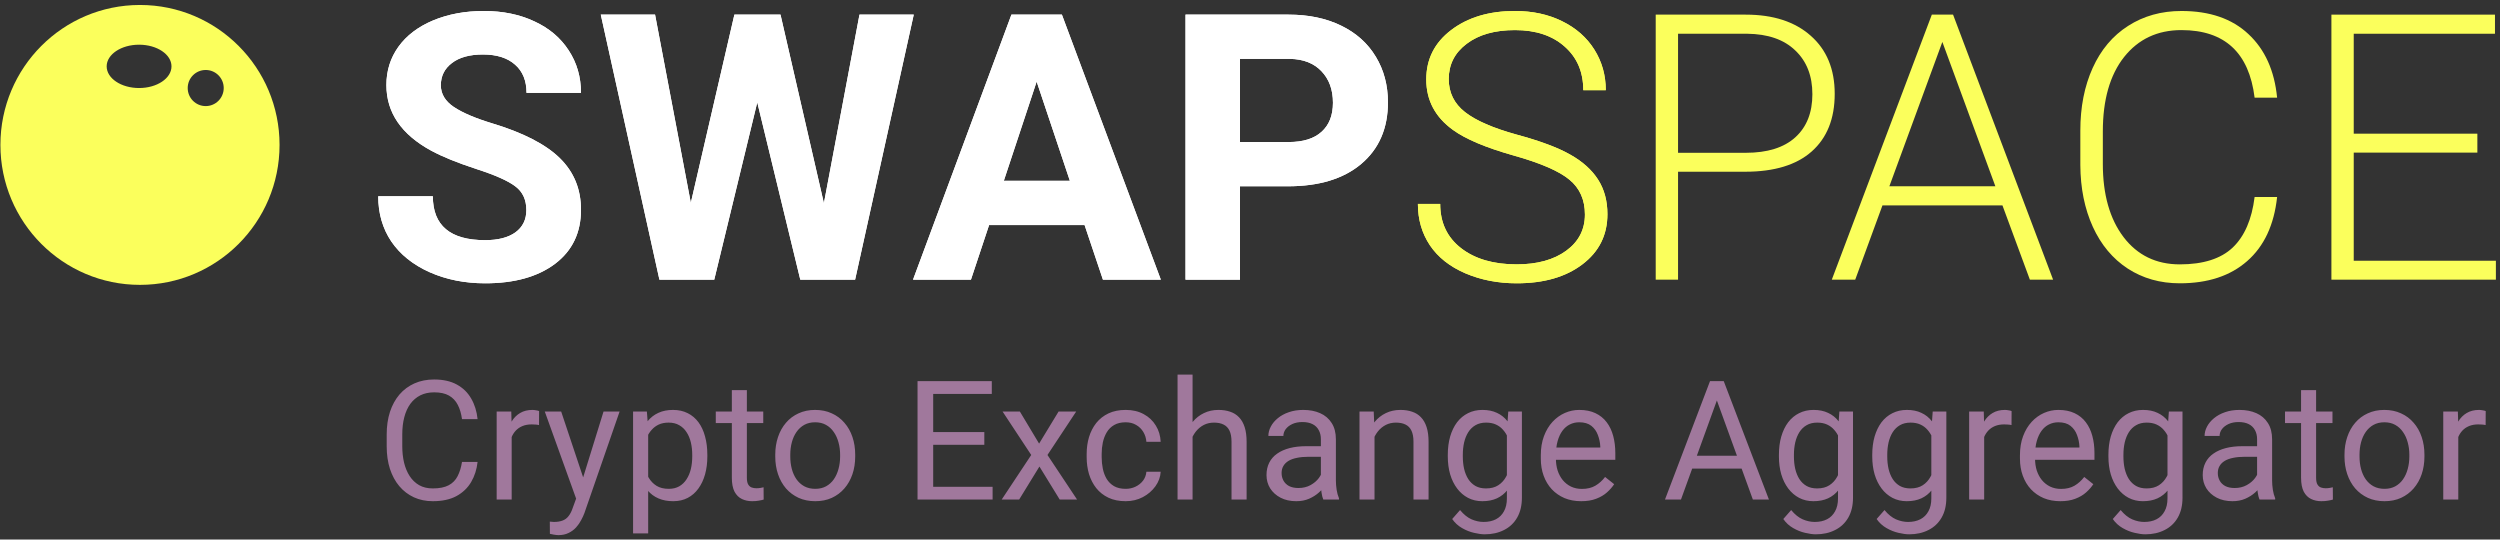 <svg width="278" height="60" viewBox="0 0 278 60" fill="none" xmlns="http://www.w3.org/2000/svg">
<rect x="0" y="0" width="278" height="60" fill="#333333" stroke="none"/>
<path fill-rule="evenodd" clip-rule="evenodd" d="M31.086 16.115C31.086 24.709 24.137 31.677 15.566 31.677C6.995 31.677 0.046 24.709 0.046 16.115C0.046 7.52 6.995 0.553 15.566 0.553C24.137 0.553 31.086 7.52 31.086 16.115ZM24.878 9.79C24.878 10.899 23.981 11.797 22.875 11.797C21.769 11.797 20.873 10.899 20.873 9.79C20.873 8.681 21.769 7.782 22.875 7.782C23.981 7.782 24.878 8.681 24.878 9.79ZM15.466 9.789C17.457 9.789 19.07 8.711 19.07 7.38C19.07 6.049 17.457 4.97 15.466 4.97C13.475 4.97 11.861 6.049 11.861 7.38C11.861 8.711 13.475 9.789 15.466 9.789Z" fill="#FBFF5C"/>
<path d="M176.242 23.852C176.242 22.219 175.67 20.93 174.525 19.986C173.382 19.028 171.29 18.124 168.248 17.273C165.206 16.41 162.985 15.472 161.586 14.46C159.594 13.029 158.599 11.154 158.599 8.833C158.599 6.579 159.52 4.751 161.364 3.347C163.22 1.93 165.59 1.222 168.47 1.222C170.421 1.222 172.163 1.599 173.698 2.355C175.246 3.111 176.444 4.163 177.292 5.513C178.139 6.862 178.564 8.367 178.564 10.027H176.06C176.06 8.016 175.374 6.404 174.001 5.189C172.628 3.961 170.784 3.347 168.47 3.347C166.222 3.347 164.432 3.853 163.101 4.865C161.768 5.864 161.101 7.173 161.101 8.792C161.101 10.29 161.7 11.511 162.898 12.456C164.095 13.4 166.014 14.237 168.652 14.966C171.29 15.681 173.288 16.43 174.647 17.213C176.007 17.982 177.029 18.906 177.715 19.986C178.402 21.065 178.746 22.341 178.746 23.811C178.746 26.133 177.816 27.995 175.959 29.398C174.115 30.802 171.68 31.503 168.652 31.503C166.579 31.503 164.674 31.132 162.939 30.39C161.216 29.648 159.904 28.609 159.002 27.273C158.114 25.937 157.669 24.405 157.669 22.678H160.152C160.152 24.756 160.926 26.396 162.474 27.597C164.022 28.798 166.081 29.398 168.652 29.398C170.939 29.398 172.777 28.892 174.163 27.88C175.549 26.868 176.242 25.525 176.242 23.852Z" fill="#FBFF5C"/>
<path d="M186.599 19.096V31.099H184.115V1.627H194.128C197.183 1.627 199.591 2.41 201.354 3.975C203.132 5.54 204.02 7.693 204.02 10.432C204.02 13.198 203.165 15.337 201.455 16.849C199.76 18.347 197.297 19.096 194.067 19.096H186.599ZM186.599 16.991H194.128C196.536 16.991 198.374 16.417 199.639 15.27C200.904 14.123 201.536 12.524 201.536 10.473C201.536 8.435 200.904 6.816 199.639 5.615C198.387 4.4 196.604 3.779 194.29 3.752H186.599V16.991Z" fill="#FBFF5C"/>
<path d="M222.672 22.84H209.329L206.301 31.099H203.696L214.819 1.627H217.181L228.305 31.099H225.722L222.672 22.84ZM210.097 20.715H221.885L215.99 4.663L210.097 20.715Z" fill="#FBFF5C"/>
<path d="M253.215 21.909C252.879 25.012 251.769 27.388 249.884 29.034C248.013 30.68 245.517 31.503 242.395 31.503C240.215 31.503 238.283 30.957 236.601 29.864C234.932 28.771 233.64 27.226 232.725 25.229C231.809 23.218 231.346 20.924 231.333 18.346V14.521C231.333 11.902 231.789 9.582 232.705 7.557C233.62 5.533 234.932 3.975 236.642 2.882C238.364 1.775 240.342 1.222 242.577 1.222C245.726 1.222 248.208 2.079 250.026 3.792C251.857 5.493 252.919 7.847 253.215 10.857H250.712C250.092 5.85 247.381 3.347 242.577 3.347C239.912 3.347 237.785 4.346 236.197 6.343C234.623 8.34 233.835 11.1 233.835 14.622V18.225C233.835 21.625 234.603 24.338 236.137 26.362C237.684 28.386 239.771 29.398 242.395 29.398C244.993 29.398 246.951 28.777 248.269 27.536C249.589 26.281 250.403 24.405 250.712 21.909H253.215Z" fill="#FBFF5C"/>
<path d="M275.483 16.97H261.735V28.994H277.542V31.099H259.253V1.627H277.441V3.752H261.735V14.865H275.483V16.97Z" fill="#FBFF5C"/>
<path d="M176.242 23.852C176.242 22.219 175.67 20.93 174.525 19.986C173.382 19.028 171.29 18.124 168.248 17.273C165.206 16.41 162.985 15.472 161.586 14.46C159.594 13.029 158.599 11.154 158.599 8.833C158.599 6.579 159.52 4.751 161.364 3.347C163.22 1.93 165.59 1.222 168.47 1.222C170.421 1.222 172.163 1.599 173.698 2.355C175.246 3.111 176.444 4.163 177.292 5.513C178.139 6.862 178.564 8.367 178.564 10.027H176.06C176.06 8.016 175.374 6.404 174.001 5.189C172.628 3.961 170.784 3.347 168.47 3.347C166.222 3.347 164.432 3.853 163.101 4.865C161.768 5.864 161.101 7.173 161.101 8.792C161.101 10.29 161.7 11.511 162.898 12.456C164.095 13.4 166.014 14.237 168.652 14.966C171.29 15.681 173.288 16.43 174.647 17.213C176.007 17.982 177.029 18.906 177.715 19.986C178.402 21.065 178.746 22.341 178.746 23.811C178.746 26.133 177.816 27.995 175.959 29.398C174.115 30.802 171.68 31.503 168.652 31.503C166.579 31.503 164.674 31.132 162.939 30.39C161.216 29.648 159.904 28.609 159.002 27.273C158.114 25.937 157.669 24.405 157.669 22.678H160.152C160.152 24.756 160.926 26.396 162.474 27.597C164.022 28.798 166.081 29.398 168.652 29.398C170.939 29.398 172.777 28.892 174.163 27.88C175.549 26.868 176.242 25.525 176.242 23.852Z" fill="#FBFF5C"/>
<path d="M58.53 23.366C58.53 22.219 58.127 21.342 57.319 20.735C56.512 20.114 55.058 19.466 52.959 18.792C50.859 18.103 49.197 17.429 47.972 16.767C44.635 14.959 42.966 12.523 42.966 9.46C42.966 7.868 43.41 6.451 44.298 5.209C45.2 3.954 46.485 2.976 48.154 2.274C49.836 1.573 51.721 1.222 53.807 1.222C55.906 1.222 57.777 1.606 59.419 2.375C61.06 3.131 62.332 4.204 63.234 5.594C64.149 6.984 64.607 8.563 64.607 10.33H58.55C58.55 8.981 58.127 7.935 57.279 7.193C56.431 6.437 55.24 6.06 53.706 6.06C52.225 6.06 51.075 6.377 50.254 7.011C49.433 7.631 49.022 8.455 49.022 9.48C49.022 10.438 49.5 11.241 50.456 11.889C51.425 12.537 52.844 13.144 54.715 13.711C58.16 14.75 60.67 16.039 62.245 17.577C63.819 19.115 64.607 21.032 64.607 23.326C64.607 25.876 63.644 27.88 61.72 29.337C59.795 30.781 57.205 31.503 53.948 31.503C51.687 31.503 49.628 31.092 47.771 30.269C45.913 29.432 44.493 28.292 43.511 26.848C42.542 25.404 42.058 23.731 42.058 21.828H48.134C48.134 25.08 50.072 26.706 53.948 26.706C55.388 26.706 56.512 26.416 57.319 25.836C58.127 25.242 58.53 24.419 58.53 23.366Z" fill="white"/>
<path d="M91.617 22.597L95.574 1.627H101.609L95.088 31.099H88.992L84.208 11.383L79.424 31.099H73.327L66.807 1.627H72.843L76.819 22.557L81.664 1.627H86.792L91.617 22.597Z" fill="white"/>
<path d="M120.605 25.026H109.987L107.969 31.099H101.529L112.47 1.627H118.083L129.084 31.099H122.645L120.605 25.026ZM111.623 20.108H118.97L115.276 9.076L111.623 20.108Z" fill="white"/>
<path d="M137.887 20.715V31.099H131.83V1.627H143.297C145.504 1.627 147.442 2.032 149.111 2.841C150.793 3.651 152.085 4.805 152.988 6.303C153.889 7.787 154.339 9.481 154.339 11.383C154.339 14.271 153.35 16.552 151.372 18.225C149.407 19.885 146.683 20.715 143.196 20.715H137.887ZM137.887 15.796H143.297C144.898 15.796 146.117 15.418 146.951 14.663C147.799 13.907 148.223 12.827 148.223 11.424C148.223 9.98 147.799 8.813 146.951 7.922C146.104 7.031 144.933 6.573 143.438 6.546H137.887V15.796Z" fill="white"/>
<path d="M58.53 23.366C58.53 22.219 58.127 21.342 57.319 20.735C56.512 20.114 55.058 19.466 52.959 18.792C50.859 18.103 49.197 17.429 47.972 16.767C44.635 14.959 42.966 12.523 42.966 9.46C42.966 7.868 43.41 6.451 44.298 5.209C45.2 3.954 46.485 2.976 48.154 2.274C49.836 1.573 51.721 1.222 53.807 1.222C55.906 1.222 57.777 1.606 59.419 2.375C61.06 3.131 62.332 4.204 63.234 5.594C64.149 6.984 64.607 8.563 64.607 10.33H58.55C58.55 8.981 58.127 7.935 57.279 7.193C56.431 6.437 55.24 6.06 53.706 6.06C52.225 6.06 51.075 6.377 50.254 7.011C49.433 7.631 49.022 8.455 49.022 9.48C49.022 10.438 49.5 11.241 50.456 11.889C51.425 12.537 52.844 13.144 54.715 13.711C58.16 14.75 60.67 16.039 62.245 17.577C63.819 19.115 64.607 21.032 64.607 23.326C64.607 25.876 63.644 27.88 61.72 29.337C59.795 30.781 57.205 31.503 53.948 31.503C51.687 31.503 49.628 31.092 47.771 30.269C45.913 29.432 44.493 28.292 43.511 26.848C42.542 25.404 42.058 23.731 42.058 21.828H48.134C48.134 25.08 50.072 26.706 53.948 26.706C55.388 26.706 56.512 26.416 57.319 25.836C58.127 25.242 58.53 24.419 58.53 23.366Z" fill="white"/>
<path d="M91.617 22.597L95.574 1.627H101.609L95.088 31.099H88.992L84.208 11.383L79.424 31.099H73.327L66.807 1.627H72.843L76.819 22.557L81.664 1.627H86.792L91.617 22.597Z" fill="white"/>
<path d="M120.605 25.026H109.987L107.969 31.099H101.529L112.47 1.627H118.083L129.084 31.099H122.645L120.605 25.026ZM111.623 20.108H118.97L115.276 9.076L111.623 20.108Z" fill="white"/>
<path d="M137.887 20.715V31.099H131.83V1.627H143.297C145.504 1.627 147.442 2.032 149.111 2.841C150.793 3.651 152.085 4.805 152.988 6.303C153.889 7.787 154.339 9.481 154.339 11.383C154.339 14.271 153.35 16.552 151.372 18.225C149.407 19.885 146.683 20.715 143.196 20.715H137.887ZM137.887 15.796H143.297C144.898 15.796 146.117 15.418 146.951 14.663C147.799 13.907 148.223 12.827 148.223 11.424C148.223 9.98 147.799 8.813 146.951 7.922C146.104 7.031 144.933 6.573 143.438 6.546H137.887V15.796Z" fill="white"/>
<path d="M51.375 51.364H53.107C53.017 52.196 52.779 52.941 52.394 53.598C52.01 54.255 51.465 54.777 50.761 55.163C50.057 55.543 49.179 55.733 48.126 55.733C47.356 55.733 46.655 55.588 46.023 55.299C45.397 55.009 44.859 54.599 44.408 54.068C43.956 53.532 43.608 52.889 43.361 52.142C43.12 51.388 43 50.549 43 49.627V48.315C43 47.392 43.12 46.557 43.361 45.809C43.608 45.055 43.96 44.41 44.417 43.873C44.88 43.336 45.437 42.923 46.086 42.633C46.736 42.344 47.467 42.199 48.279 42.199C49.272 42.199 50.111 42.386 50.797 42.76C51.483 43.134 52.015 43.653 52.394 44.316C52.779 44.974 53.017 45.736 53.107 46.605H51.375C51.291 45.99 51.134 45.462 50.905 45.022C50.677 44.575 50.352 44.232 49.931 43.99C49.51 43.749 48.959 43.628 48.279 43.628C47.696 43.628 47.181 43.74 46.736 43.963C46.297 44.186 45.927 44.503 45.626 44.913C45.331 45.323 45.109 45.815 44.958 46.388C44.808 46.961 44.733 47.597 44.733 48.297V49.627C44.733 50.272 44.799 50.878 44.931 51.445C45.07 52.012 45.277 52.509 45.554 52.938C45.831 53.366 46.183 53.704 46.61 53.951C47.037 54.192 47.542 54.313 48.126 54.313C48.866 54.313 49.456 54.195 49.895 53.96C50.334 53.725 50.665 53.387 50.887 52.947C51.116 52.506 51.279 51.979 51.375 51.364ZM56.898 47.301V55.552H55.228V45.763H56.853L56.898 47.301ZM59.948 45.709L59.939 47.265C59.801 47.235 59.668 47.217 59.542 47.211C59.422 47.199 59.283 47.193 59.127 47.193C58.742 47.193 58.402 47.253 58.107 47.374C57.812 47.495 57.562 47.663 57.358 47.88C57.153 48.098 56.991 48.357 56.871 48.658C56.756 48.954 56.681 49.28 56.645 49.636L56.176 49.907C56.176 49.316 56.233 48.761 56.347 48.242C56.468 47.724 56.651 47.265 56.898 46.867C57.144 46.463 57.457 46.15 57.836 45.926C58.221 45.697 58.679 45.583 59.208 45.583C59.328 45.583 59.467 45.598 59.623 45.628C59.779 45.652 59.888 45.679 59.948 45.709ZM64.397 54.539L67.113 45.763H68.9L64.984 57.063C64.894 57.304 64.773 57.563 64.623 57.841C64.478 58.124 64.292 58.393 64.063 58.646C63.835 58.9 63.558 59.105 63.233 59.261C62.914 59.424 62.532 59.506 62.087 59.506C61.954 59.506 61.786 59.487 61.581 59.451C61.377 59.415 61.233 59.385 61.148 59.361L61.139 58.004C61.187 58.01 61.263 58.016 61.365 58.022C61.473 58.034 61.548 58.04 61.59 58.04C61.969 58.04 62.291 57.989 62.556 57.886C62.821 57.79 63.043 57.624 63.224 57.389C63.41 57.159 63.57 56.843 63.702 56.439L64.397 54.539ZM62.403 45.763L64.939 53.363L65.372 55.127L64.171 55.742L60.58 45.763H62.403ZM72.077 47.645V59.316H70.398V45.763H71.933L72.077 47.645ZM78.656 50.576V50.766C78.656 51.478 78.572 52.139 78.403 52.748C78.235 53.351 77.988 53.876 77.663 54.322C77.344 54.768 76.95 55.115 76.481 55.362C76.012 55.609 75.473 55.733 74.865 55.733C74.246 55.733 73.698 55.631 73.223 55.425C72.748 55.22 72.345 54.922 72.014 54.53C71.683 54.138 71.418 53.667 71.22 53.118C71.027 52.57 70.895 51.952 70.823 51.264V50.251C70.895 49.527 71.03 48.879 71.229 48.306C71.427 47.733 71.689 47.244 72.014 46.84C72.345 46.43 72.745 46.119 73.214 45.908C73.683 45.691 74.225 45.583 74.838 45.583C75.452 45.583 75.997 45.703 76.472 45.944C76.947 46.18 77.347 46.517 77.672 46.958C77.997 47.398 78.241 47.926 78.403 48.541C78.572 49.15 78.656 49.828 78.656 50.576ZM76.977 50.766V50.576C76.977 50.088 76.926 49.63 76.824 49.201C76.722 48.767 76.562 48.387 76.346 48.061C76.135 47.73 75.864 47.47 75.533 47.283C75.203 47.09 74.808 46.994 74.351 46.994C73.93 46.994 73.563 47.066 73.25 47.211C72.943 47.356 72.682 47.552 72.465 47.799C72.249 48.04 72.071 48.318 71.933 48.631C71.8 48.939 71.701 49.258 71.635 49.59V51.933C71.755 52.356 71.924 52.754 72.14 53.128C72.357 53.496 72.645 53.794 73.007 54.023C73.367 54.246 73.822 54.358 74.369 54.358C74.82 54.358 75.208 54.264 75.533 54.078C75.864 53.885 76.135 53.622 76.346 53.291C76.562 52.959 76.722 52.579 76.824 52.151C76.926 51.716 76.977 51.255 76.977 50.766ZM84.874 45.763V47.048H79.594V45.763H84.874ZM81.381 43.384H83.051V53.128C83.051 53.459 83.102 53.71 83.204 53.879C83.306 54.047 83.439 54.159 83.601 54.213C83.764 54.267 83.938 54.295 84.125 54.295C84.263 54.295 84.407 54.282 84.558 54.258C84.714 54.228 84.832 54.204 84.91 54.186L84.919 55.552C84.787 55.594 84.612 55.634 84.395 55.67C84.185 55.712 83.929 55.733 83.628 55.733C83.219 55.733 82.843 55.652 82.5 55.489C82.157 55.326 81.884 55.054 81.679 54.675C81.481 54.289 81.381 53.77 81.381 53.118V43.384ZM86.209 50.766V50.558C86.209 49.853 86.312 49.198 86.516 48.595C86.721 47.986 87.016 47.458 87.401 47.012C87.786 46.56 88.252 46.21 88.799 45.963C89.347 45.709 89.96 45.583 90.64 45.583C91.326 45.583 91.944 45.709 92.491 45.963C93.044 46.21 93.513 46.56 93.898 47.012C94.29 47.458 94.587 47.986 94.792 48.595C94.996 49.198 95.098 49.853 95.098 50.558V50.766C95.098 51.472 94.996 52.126 94.792 52.73C94.587 53.333 94.29 53.861 93.898 54.313C93.513 54.759 93.046 55.109 92.499 55.362C91.958 55.609 91.344 55.733 90.659 55.733C89.973 55.733 89.356 55.609 88.808 55.362C88.261 55.109 87.792 54.759 87.401 54.313C87.016 53.861 86.721 53.333 86.516 52.73C86.312 52.126 86.209 51.472 86.209 50.766ZM87.879 50.558V50.766C87.879 51.255 87.936 51.716 88.05 52.151C88.165 52.579 88.336 52.959 88.565 53.291C88.799 53.622 89.091 53.885 89.44 54.078C89.789 54.264 90.195 54.358 90.659 54.358C91.116 54.358 91.516 54.264 91.858 54.078C92.208 53.885 92.496 53.622 92.725 53.291C92.954 52.959 93.124 52.579 93.24 52.151C93.36 51.716 93.421 51.255 93.421 50.766V50.558C93.421 50.076 93.36 49.62 93.24 49.192C93.124 48.758 92.951 48.375 92.716 48.043C92.488 47.706 92.199 47.44 91.85 47.247C91.507 47.054 91.104 46.958 90.64 46.958C90.183 46.958 89.78 47.054 89.431 47.247C89.088 47.44 88.799 47.706 88.565 48.043C88.336 48.375 88.165 48.758 88.05 49.192C87.936 49.62 87.879 50.076 87.879 50.558ZM110.377 54.132V55.552H103.419V54.132H110.377ZM103.771 42.38V55.552H102.03V42.38H103.771ZM109.457 48.043V49.464H103.419V48.043H109.457ZM110.287 42.38V43.809H103.419V42.38H110.287ZM113.41 45.763L115.548 49.328L117.714 45.763H119.672L116.478 50.594L119.771 55.552H117.841L115.584 51.879L113.328 55.552H111.387L114.673 50.594L111.487 45.763H113.41ZM125.177 54.358C125.574 54.358 125.941 54.277 126.279 54.114C126.615 53.951 126.892 53.728 127.109 53.444C127.325 53.155 127.448 52.826 127.478 52.458H129.067C129.036 53.037 128.841 53.577 128.48 54.078C128.125 54.572 127.659 54.973 127.081 55.281C126.504 55.582 125.869 55.733 125.177 55.733C124.444 55.733 123.802 55.603 123.255 55.344C122.714 55.085 122.262 54.729 121.901 54.277C121.546 53.824 121.279 53.306 121.098 52.721C120.924 52.129 120.837 51.505 120.837 50.848V50.468C120.837 49.81 120.924 49.189 121.098 48.604C121.279 48.013 121.546 47.492 121.901 47.039C122.262 46.587 122.714 46.231 123.255 45.972C123.802 45.712 124.444 45.583 125.177 45.583C125.941 45.583 126.609 45.739 127.181 46.053C127.753 46.361 128.2 46.783 128.525 47.319C128.856 47.85 129.036 48.453 129.067 49.129H127.478C127.448 48.725 127.334 48.36 127.136 48.034C126.943 47.709 126.679 47.449 126.342 47.256C126.01 47.057 125.623 46.958 125.177 46.958C124.666 46.958 124.236 47.06 123.886 47.265C123.544 47.464 123.27 47.736 123.066 48.08C122.867 48.417 122.723 48.794 122.633 49.21C122.548 49.62 122.506 50.04 122.506 50.468V50.848C122.506 51.276 122.548 51.698 122.633 52.114C122.717 52.531 122.858 52.907 123.056 53.245C123.261 53.583 123.535 53.854 123.878 54.059C124.227 54.258 124.66 54.358 125.177 54.358ZM132.614 41.656V55.552H130.944V41.656H132.614ZM132.217 50.287L131.521 50.26C131.527 49.59 131.626 48.972 131.82 48.405C132.012 47.832 132.282 47.335 132.631 46.913C132.981 46.49 133.395 46.165 133.877 45.935C134.364 45.7 134.902 45.583 135.493 45.583C135.974 45.583 136.407 45.649 136.792 45.782C137.176 45.908 137.504 46.113 137.776 46.397C138.053 46.68 138.262 47.048 138.407 47.5C138.551 47.947 138.623 48.493 138.623 49.138V55.552H136.945V49.12C136.945 48.607 136.87 48.197 136.72 47.889C136.569 47.576 136.349 47.35 136.06 47.211C135.772 47.066 135.416 46.994 134.996 46.994C134.58 46.994 134.202 47.081 133.859 47.256C133.522 47.431 133.231 47.672 132.984 47.98C132.743 48.288 132.553 48.64 132.415 49.038C132.282 49.431 132.217 49.847 132.217 50.287ZM146.882 53.879V48.839C146.882 48.453 146.804 48.119 146.646 47.835C146.496 47.546 146.268 47.323 145.961 47.166C145.654 47.009 145.275 46.931 144.824 46.931C144.403 46.931 144.033 47.003 143.714 47.148C143.401 47.292 143.154 47.482 142.973 47.718C142.799 47.953 142.712 48.206 142.712 48.478H141.043C141.043 48.128 141.132 47.781 141.313 47.437C141.493 47.093 141.752 46.783 142.09 46.505C142.432 46.222 142.842 45.999 143.317 45.836C143.798 45.667 144.333 45.583 144.922 45.583C145.633 45.583 146.258 45.703 146.799 45.944C147.348 46.186 147.774 46.55 148.082 47.039C148.395 47.522 148.551 48.128 148.551 48.858V53.417C148.551 53.743 148.578 54.09 148.632 54.458C148.692 54.825 148.779 55.142 148.894 55.407V55.552H147.152C147.068 55.359 147.002 55.103 146.954 54.783C146.905 54.458 146.882 54.156 146.882 53.879ZM147.17 49.617L147.188 50.794H145.5C145.025 50.794 144.601 50.833 144.228 50.911C143.856 50.983 143.542 51.095 143.29 51.246C143.037 51.397 142.845 51.587 142.712 51.816C142.579 52.039 142.513 52.301 142.513 52.603C142.513 52.911 142.582 53.191 142.721 53.444C142.859 53.697 143.067 53.9 143.343 54.05C143.626 54.195 143.972 54.267 144.381 54.267C144.892 54.267 145.344 54.159 145.735 53.942C146.127 53.725 146.436 53.459 146.665 53.146C146.899 52.832 147.026 52.527 147.043 52.232L147.757 53.037C147.715 53.291 147.601 53.571 147.413 53.879C147.227 54.186 146.977 54.482 146.665 54.765C146.358 55.042 145.991 55.275 145.564 55.462C145.142 55.643 144.667 55.733 144.139 55.733C143.476 55.733 142.895 55.603 142.396 55.344C141.902 55.085 141.518 54.738 141.241 54.304C140.971 53.863 140.835 53.372 140.835 52.829C140.835 52.304 140.938 51.843 141.141 51.445C141.346 51.041 141.641 50.706 142.026 50.441C142.412 50.169 142.874 49.964 143.415 49.825C143.958 49.687 144.562 49.617 145.23 49.617H147.17ZM152.846 47.853V55.552H151.177V45.763H152.757L152.846 47.853ZM152.449 50.287L151.755 50.26C151.76 49.59 151.86 48.972 152.052 48.405C152.245 47.832 152.515 47.335 152.865 46.913C153.213 46.49 153.629 46.165 154.109 45.935C154.597 45.7 155.136 45.583 155.725 45.583C156.207 45.583 156.64 45.649 157.024 45.782C157.41 45.908 157.738 46.113 158.009 46.397C158.285 46.68 158.496 47.048 158.64 47.5C158.784 47.947 158.857 48.493 158.857 49.138V55.552H157.179V49.12C157.179 48.607 157.102 48.197 156.952 47.889C156.802 47.576 156.583 47.35 156.294 47.211C156.005 47.066 155.65 46.994 155.228 46.994C154.814 46.994 154.434 47.081 154.092 47.256C153.754 47.431 153.463 47.672 153.217 47.98C152.976 48.288 152.787 48.64 152.648 49.038C152.515 49.431 152.449 49.847 152.449 50.287ZM167.719 45.763H169.235V55.344C169.235 56.206 169.06 56.942 168.712 57.551C168.363 58.161 167.875 58.622 167.25 58.936C166.63 59.255 165.914 59.415 165.101 59.415C164.765 59.415 164.368 59.361 163.91 59.252C163.46 59.15 163.015 58.972 162.574 58.718C162.141 58.471 161.777 58.137 161.483 57.714L162.358 56.719C162.768 57.214 163.195 57.557 163.64 57.751C164.09 57.944 164.537 58.04 164.976 58.04C165.505 58.04 165.962 57.941 166.347 57.741C166.733 57.542 167.03 57.247 167.241 56.855C167.457 56.469 167.566 55.992 167.566 55.425V47.917L167.719 45.763ZM160.995 50.766V50.576C160.995 49.828 161.083 49.15 161.258 48.541C161.438 47.926 161.694 47.398 162.024 46.958C162.361 46.517 162.768 46.18 163.243 45.944C163.718 45.703 164.254 45.583 164.848 45.583C165.462 45.583 165.998 45.691 166.455 45.908C166.919 46.119 167.31 46.43 167.629 46.84C167.954 47.244 168.21 47.733 168.396 48.306C168.582 48.879 168.712 49.527 168.784 50.251V51.083C168.718 51.801 168.588 52.446 168.396 53.019C168.21 53.592 167.954 54.081 167.629 54.485C167.31 54.889 166.919 55.199 166.455 55.416C165.992 55.627 165.451 55.733 164.831 55.733C164.248 55.733 163.718 55.609 163.243 55.362C162.774 55.115 162.371 54.768 162.033 54.322C161.697 53.876 161.438 53.351 161.258 52.748C161.083 52.139 160.995 51.478 160.995 50.766ZM162.665 50.576V50.766C162.665 51.255 162.713 51.713 162.81 52.142C162.912 52.57 163.065 52.947 163.27 53.272C163.48 53.598 163.748 53.854 164.073 54.041C164.398 54.222 164.786 54.313 165.237 54.313C165.791 54.313 166.248 54.195 166.608 53.96C166.969 53.725 167.255 53.414 167.466 53.028C167.683 52.642 167.852 52.223 167.971 51.771V49.59C167.905 49.258 167.802 48.939 167.665 48.631C167.532 48.318 167.358 48.04 167.141 47.799C166.93 47.552 166.669 47.356 166.356 47.211C166.044 47.066 165.676 46.994 165.256 46.994C164.798 46.994 164.404 47.09 164.073 47.283C163.748 47.47 163.48 47.73 163.27 48.061C163.065 48.387 162.912 48.767 162.81 49.201C162.713 49.63 162.665 50.088 162.665 50.576ZM175.823 55.733C175.143 55.733 174.526 55.618 173.973 55.389C173.426 55.154 172.953 54.825 172.555 54.403C172.166 53.981 171.864 53.48 171.653 52.901C171.444 52.322 171.338 51.689 171.338 51.002V50.622C171.338 49.825 171.455 49.117 171.689 48.496C171.925 47.868 172.244 47.338 172.646 46.903C173.049 46.469 173.507 46.141 174.018 45.917C174.529 45.694 175.059 45.583 175.606 45.583C176.304 45.583 176.906 45.703 177.411 45.944C177.922 46.186 178.341 46.523 178.666 46.958C178.991 47.386 179.232 47.892 179.388 48.478C179.544 49.056 179.623 49.69 179.623 50.377V51.128H172.33V49.762H177.952V49.636C177.929 49.201 177.838 48.779 177.682 48.369C177.532 47.959 177.291 47.621 176.961 47.356C176.628 47.09 176.178 46.958 175.606 46.958C175.228 46.958 174.879 47.039 174.559 47.202C174.24 47.359 173.968 47.594 173.738 47.908C173.51 48.221 173.332 48.604 173.205 49.056C173.08 49.509 173.016 50.031 173.016 50.622V51.002C173.016 51.466 173.08 51.903 173.205 52.313C173.338 52.718 173.527 53.073 173.774 53.381C174.027 53.688 174.331 53.93 174.687 54.105C175.047 54.28 175.456 54.367 175.914 54.367C176.503 54.367 177.002 54.246 177.411 54.005C177.821 53.764 178.178 53.441 178.485 53.037L179.496 53.842C179.285 54.162 179.018 54.467 178.693 54.756C178.368 55.046 177.968 55.281 177.492 55.462C177.023 55.643 176.467 55.733 175.823 55.733ZM191.273 43.547L186.923 55.552H185.145L190.154 42.38H191.3L191.273 43.547ZM194.919 55.552L190.56 43.547L190.532 42.38H191.679L196.706 55.552H194.919ZM194.693 50.676V52.105H187.311V50.676H194.693ZM204.539 45.763H206.055V55.344C206.055 56.206 205.88 56.942 205.532 57.551C205.183 58.161 204.696 58.622 204.069 58.936C203.45 59.255 202.734 59.415 201.923 59.415C201.585 59.415 201.188 59.361 200.73 59.252C200.279 59.15 199.835 58.972 199.394 58.718C198.961 58.471 198.597 58.137 198.303 57.714L199.178 56.719C199.588 57.214 200.015 57.557 200.46 57.751C200.912 57.944 201.357 58.04 201.795 58.04C202.325 58.04 202.782 57.941 203.167 57.741C203.553 57.542 203.85 57.247 204.061 56.855C204.277 56.469 204.386 55.992 204.386 55.425V47.917L204.539 45.763ZM197.816 50.766V50.576C197.816 49.828 197.903 49.15 198.078 48.541C198.258 47.926 198.514 47.398 198.844 46.958C199.181 46.517 199.588 46.18 200.063 45.944C200.538 45.703 201.074 45.583 201.67 45.583C202.283 45.583 202.818 45.691 203.275 45.908C203.739 46.119 204.13 46.43 204.449 46.84C204.774 47.244 205.03 47.733 205.216 48.306C205.402 48.879 205.532 49.527 205.604 50.251V51.083C205.538 51.801 205.408 52.446 205.216 53.019C205.03 53.592 204.774 54.081 204.449 54.485C204.13 54.889 203.739 55.199 203.275 55.416C202.812 55.627 202.27 55.733 201.651 55.733C201.068 55.733 200.538 55.609 200.063 55.362C199.594 55.115 199.191 54.768 198.853 54.322C198.517 53.876 198.258 53.351 198.078 52.748C197.903 52.139 197.816 51.478 197.816 50.766ZM199.485 50.576V50.766C199.485 51.255 199.533 51.713 199.63 52.142C199.732 52.57 199.885 52.947 200.09 53.272C200.301 53.598 200.568 53.854 200.893 54.041C201.218 54.222 201.606 54.313 202.057 54.313C202.611 54.313 203.067 54.195 203.428 53.96C203.789 53.725 204.075 53.414 204.286 53.028C204.503 52.642 204.672 52.223 204.791 51.771V49.59C204.725 49.258 204.624 48.939 204.485 48.631C204.352 48.318 204.178 48.04 203.961 47.799C203.75 47.552 203.489 47.356 203.176 47.211C202.864 47.066 202.497 46.994 202.076 46.994C201.618 46.994 201.224 47.09 200.893 47.283C200.568 47.47 200.301 47.73 200.09 48.061C199.885 48.387 199.732 48.767 199.63 49.201C199.533 49.63 199.485 50.088 199.485 50.576ZM214.917 45.763H216.433V55.344C216.433 56.206 216.26 56.942 215.91 57.551C215.561 58.161 215.074 58.622 214.448 58.936C213.828 59.255 213.112 59.415 212.301 59.415C211.963 59.415 211.566 59.361 211.109 59.252C210.658 59.15 210.213 58.972 209.774 58.718C209.339 58.471 208.976 58.137 208.681 57.714L209.556 56.719C209.966 57.214 210.393 57.557 210.838 57.751C211.29 57.944 211.735 58.04 212.174 58.04C212.703 58.04 213.161 57.941 213.545 57.741C213.931 57.542 214.228 57.247 214.439 56.855C214.655 56.469 214.764 55.992 214.764 55.425V47.917L214.917 45.763ZM208.194 50.766V50.576C208.194 49.828 208.281 49.15 208.456 48.541C208.636 47.926 208.892 47.398 209.222 46.958C209.56 46.517 209.966 46.18 210.441 45.944C210.916 45.703 211.452 45.583 212.048 45.583C212.662 45.583 213.197 45.691 213.653 45.908C214.117 46.119 214.508 46.43 214.827 46.84C215.152 47.244 215.408 47.733 215.594 48.306C215.78 48.879 215.91 49.527 215.982 50.251V51.083C215.916 51.801 215.786 52.446 215.594 53.019C215.408 53.592 215.152 54.081 214.827 54.485C214.508 54.889 214.117 55.199 213.653 55.416C213.19 55.627 212.649 55.733 212.029 55.733C211.446 55.733 210.916 55.609 210.441 55.362C209.972 55.115 209.569 54.768 209.231 54.322C208.895 53.876 208.636 53.351 208.456 52.748C208.281 52.139 208.194 51.478 208.194 50.766ZM209.863 50.576V50.766C209.863 51.255 209.911 51.713 210.008 52.142C210.11 52.57 210.263 52.947 210.468 53.272C210.679 53.598 210.946 53.854 211.271 54.041C211.596 54.222 211.984 54.313 212.435 54.313C212.989 54.313 213.446 54.195 213.806 53.96C214.169 53.725 214.453 53.414 214.664 53.028C214.881 52.642 215.05 52.223 215.169 51.771V49.59C215.103 49.258 215.002 48.939 214.863 48.631C214.731 48.318 214.556 48.04 214.339 47.799C214.128 47.552 213.867 47.356 213.554 47.211C213.242 47.066 212.875 46.994 212.454 46.994C211.996 46.994 211.602 47.09 211.271 47.283C210.946 47.47 210.679 47.73 210.468 48.061C210.263 48.387 210.11 48.767 210.008 49.201C209.911 49.63 209.863 50.088 209.863 50.576ZM220.639 47.301V55.552H218.97V45.763H220.594L220.639 47.301ZM223.689 45.709L223.681 47.265C223.542 47.235 223.409 47.217 223.284 47.211C223.162 47.199 223.024 47.193 222.868 47.193C222.482 47.193 222.143 47.253 221.848 47.374C221.554 47.495 221.304 47.663 221.099 47.88C220.894 48.098 220.732 48.357 220.611 48.658C220.497 48.954 220.422 49.28 220.386 49.636L219.917 49.907C219.917 49.316 219.974 48.761 220.089 48.242C220.208 47.724 220.392 47.265 220.639 46.867C220.885 46.463 221.199 46.15 221.577 45.926C221.963 45.697 222.42 45.583 222.949 45.583C223.07 45.583 223.207 45.598 223.364 45.628C223.52 45.652 223.629 45.679 223.689 45.709ZM229.104 55.733C228.424 55.733 227.807 55.618 227.254 55.389C226.707 55.154 226.233 54.825 225.836 54.403C225.446 53.981 225.145 53.48 224.934 52.901C224.725 52.322 224.619 51.689 224.619 51.002V50.622C224.619 49.825 224.736 49.117 224.97 48.496C225.205 47.868 225.524 47.338 225.927 46.903C226.33 46.469 226.788 46.141 227.299 45.917C227.81 45.694 228.34 45.583 228.887 45.583C229.584 45.583 230.186 45.703 230.692 45.944C231.203 46.186 231.622 46.523 231.946 46.958C232.271 47.386 232.512 47.892 232.668 48.478C232.824 49.056 232.904 49.69 232.904 50.377V51.128H225.611V49.762H231.233V49.636C231.21 49.201 231.119 48.779 230.963 48.369C230.813 47.959 230.572 47.621 230.241 47.356C229.909 47.09 229.459 46.958 228.887 46.958C228.509 46.958 228.159 47.039 227.84 47.202C227.521 47.359 227.248 47.594 227.019 47.908C226.791 48.221 226.613 48.604 226.486 49.056C226.36 49.509 226.297 50.031 226.297 50.622V51.002C226.297 51.466 226.36 51.903 226.486 52.313C226.619 52.718 226.808 53.073 227.055 53.381C227.308 53.688 227.612 53.93 227.967 54.105C228.328 54.28 228.737 54.367 229.195 54.367C229.784 54.367 230.283 54.246 230.692 54.005C231.102 53.764 231.458 53.441 231.766 53.037L232.777 53.842C232.566 54.162 232.299 54.467 231.974 54.756C231.649 55.046 231.249 55.281 230.773 55.462C230.303 55.643 229.748 55.733 229.104 55.733ZM241.178 45.763H242.694V55.344C242.694 56.206 242.521 56.942 242.172 57.551C241.822 58.161 241.336 58.622 240.709 58.936C240.09 59.255 239.373 59.415 238.562 59.415C238.224 59.415 237.827 59.361 237.371 59.252C236.919 59.15 236.474 58.972 236.034 58.718C235.601 58.471 235.237 58.137 234.942 57.714L235.817 56.719C236.227 57.214 236.655 57.557 237.099 57.751C237.551 57.944 237.996 58.04 238.435 58.04C238.965 58.04 239.423 57.941 239.807 57.741C240.192 57.542 240.489 57.247 240.7 56.855C240.917 56.469 241.025 55.992 241.025 55.425V47.917L241.178 45.763ZM234.456 50.766V50.576C234.456 49.828 234.542 49.15 234.717 48.541C234.898 47.926 235.153 47.398 235.484 46.958C235.822 46.517 236.227 46.18 236.702 45.944C237.177 45.703 237.713 45.583 238.309 45.583C238.923 45.583 239.459 45.691 239.915 45.908C240.378 46.119 240.77 46.43 241.089 46.84C241.414 47.244 241.669 47.733 241.855 48.306C242.042 48.879 242.172 49.527 242.244 50.251V51.083C242.177 51.801 242.047 52.446 241.855 53.019C241.669 53.592 241.414 54.081 241.089 54.485C240.77 54.889 240.378 55.199 239.915 55.416C239.451 55.627 238.91 55.733 238.291 55.733C237.707 55.733 237.177 55.609 236.702 55.362C236.233 55.115 235.83 54.768 235.492 54.322C235.156 53.876 234.898 53.351 234.717 52.748C234.542 52.139 234.456 51.478 234.456 50.766ZM236.125 50.576V50.766C236.125 51.255 236.172 51.713 236.269 52.142C236.372 52.57 236.525 52.947 236.73 53.272C236.941 53.598 237.208 53.854 237.533 54.041C237.857 54.222 238.246 54.313 238.696 54.313C239.251 54.313 239.707 54.195 240.068 53.96C240.429 53.725 240.715 53.414 240.926 53.028C241.142 52.642 241.311 52.223 241.431 51.771V49.59C241.364 49.258 241.263 48.939 241.125 48.631C240.992 48.318 240.817 48.04 240.601 47.799C240.39 47.552 240.129 47.356 239.815 47.211C239.503 47.066 239.137 46.994 238.715 46.994C238.257 46.994 237.863 47.09 237.533 47.283C237.208 47.47 236.941 47.73 236.73 48.061C236.525 48.387 236.372 48.767 236.269 49.201C236.172 49.63 236.125 50.088 236.125 50.576ZM250.989 53.879V48.839C250.989 48.453 250.909 48.119 250.754 47.835C250.603 47.546 250.375 47.323 250.068 47.166C249.762 47.009 249.382 46.931 248.93 46.931C248.51 46.931 248.14 47.003 247.821 47.148C247.508 47.292 247.261 47.482 247.08 47.718C246.906 47.953 246.819 48.206 246.819 48.478H245.149C245.149 48.128 245.24 47.781 245.42 47.437C245.601 47.093 245.859 46.783 246.197 46.505C246.539 46.222 246.948 45.999 247.424 45.836C247.905 45.667 248.441 45.583 249.03 45.583C249.74 45.583 250.365 45.703 250.907 45.944C251.455 46.186 251.881 46.55 252.189 47.039C252.502 47.522 252.658 48.128 252.658 48.858V53.417C252.658 53.743 252.685 54.09 252.739 54.458C252.799 54.825 252.886 55.142 253 55.407V55.552H251.259C251.175 55.359 251.109 55.103 251.061 54.783C251.012 54.458 250.989 54.156 250.989 53.879ZM251.278 49.617L251.295 50.794H249.607C249.132 50.794 248.708 50.833 248.335 50.911C247.963 50.983 247.649 51.095 247.397 51.246C247.144 51.397 246.952 51.587 246.819 51.816C246.686 52.039 246.62 52.301 246.62 52.603C246.62 52.911 246.689 53.191 246.828 53.444C246.966 53.697 247.174 53.9 247.45 54.05C247.733 54.195 248.08 54.267 248.488 54.267C248.999 54.267 249.451 54.159 249.842 53.942C250.234 53.725 250.543 53.459 250.772 53.146C251.006 52.832 251.133 52.527 251.151 52.232L251.864 53.037C251.822 53.291 251.708 53.571 251.52 53.879C251.334 54.186 251.084 54.482 250.772 54.765C250.465 55.042 250.098 55.275 249.671 55.462C249.249 55.643 248.774 55.733 248.244 55.733C247.583 55.733 247.003 55.603 246.503 55.344C246.009 55.085 245.625 54.738 245.348 54.304C245.076 53.863 244.942 53.372 244.942 52.829C244.942 52.304 245.045 51.843 245.248 51.445C245.453 51.041 245.748 50.706 246.133 50.441C246.517 50.169 246.981 49.964 247.522 49.825C248.064 49.687 248.669 49.617 249.337 49.617H251.278ZM259.372 45.763V47.048H254.093V45.763H259.372ZM255.879 43.384H257.55V53.128C257.55 53.459 257.6 53.71 257.703 53.879C257.805 54.047 257.936 54.159 258.1 54.213C258.261 54.267 258.436 54.295 258.624 54.295C258.761 54.295 258.905 54.282 259.057 54.258C259.213 54.228 259.33 54.204 259.408 54.186L259.418 55.552C259.285 55.594 259.11 55.634 258.894 55.67C258.683 55.712 258.427 55.733 258.127 55.733C257.717 55.733 257.342 55.652 256.998 55.489C256.656 55.326 256.381 55.054 256.178 54.675C255.979 54.289 255.879 53.77 255.879 53.118V43.384ZM260.707 50.766V50.558C260.707 49.853 260.81 49.198 261.015 48.595C261.22 47.986 261.514 47.458 261.898 47.012C262.284 46.56 262.75 46.21 263.297 45.963C263.844 45.709 264.46 45.583 265.138 45.583C265.824 45.583 266.442 45.709 266.989 45.963C267.542 46.21 268.011 46.56 268.397 47.012C268.788 47.458 269.086 47.986 269.291 48.595C269.494 49.198 269.597 49.853 269.597 50.558V50.766C269.597 51.472 269.494 52.126 269.291 52.73C269.086 53.333 268.788 53.861 268.397 54.313C268.011 54.759 267.545 55.109 266.998 55.362C266.456 55.609 265.843 55.733 265.157 55.733C264.471 55.733 263.855 55.609 263.307 55.362C262.759 55.109 262.29 54.759 261.898 54.313C261.514 53.861 261.22 53.333 261.015 52.73C260.81 52.126 260.707 51.472 260.707 50.766ZM262.378 50.558V50.766C262.378 51.255 262.434 51.716 262.548 52.151C262.663 52.579 262.834 52.959 263.063 53.291C263.297 53.622 263.589 53.885 263.938 54.078C264.288 54.264 264.693 54.358 265.157 54.358C265.615 54.358 266.015 54.264 266.357 54.078C266.706 53.885 266.995 53.622 267.223 53.291C267.453 52.959 267.623 52.579 267.738 52.151C267.858 51.716 267.919 51.255 267.919 50.766V50.558C267.919 50.076 267.858 49.62 267.738 49.192C267.623 48.758 267.45 48.375 267.214 48.043C266.986 47.706 266.697 47.44 266.348 47.247C266.004 47.054 265.602 46.958 265.138 46.958C264.682 46.958 264.279 47.054 263.93 47.247C263.586 47.44 263.297 47.706 263.063 48.043C262.834 48.375 262.663 48.758 262.548 49.192C262.434 49.62 262.378 50.076 262.378 50.558ZM273.361 47.301V55.552H271.69V45.763H273.314L273.361 47.301ZM276.41 45.709L276.401 47.265C276.263 47.235 276.131 47.217 276.004 47.211C275.884 47.199 275.746 47.193 275.588 47.193C275.204 47.193 274.864 47.253 274.569 47.374C274.275 47.495 274.025 47.663 273.82 47.88C273.616 48.098 273.453 48.357 273.333 48.658C273.219 48.954 273.144 49.28 273.108 49.636L272.639 49.907C272.639 49.316 272.695 48.761 272.809 48.242C272.93 47.724 273.114 47.265 273.361 46.867C273.606 46.463 273.919 46.15 274.299 45.926C274.683 45.697 275.141 45.583 275.671 45.583C275.791 45.583 275.929 45.598 276.085 45.628C276.242 45.652 276.351 45.679 276.41 45.709Z" fill="#A0789C"/>
</svg>
